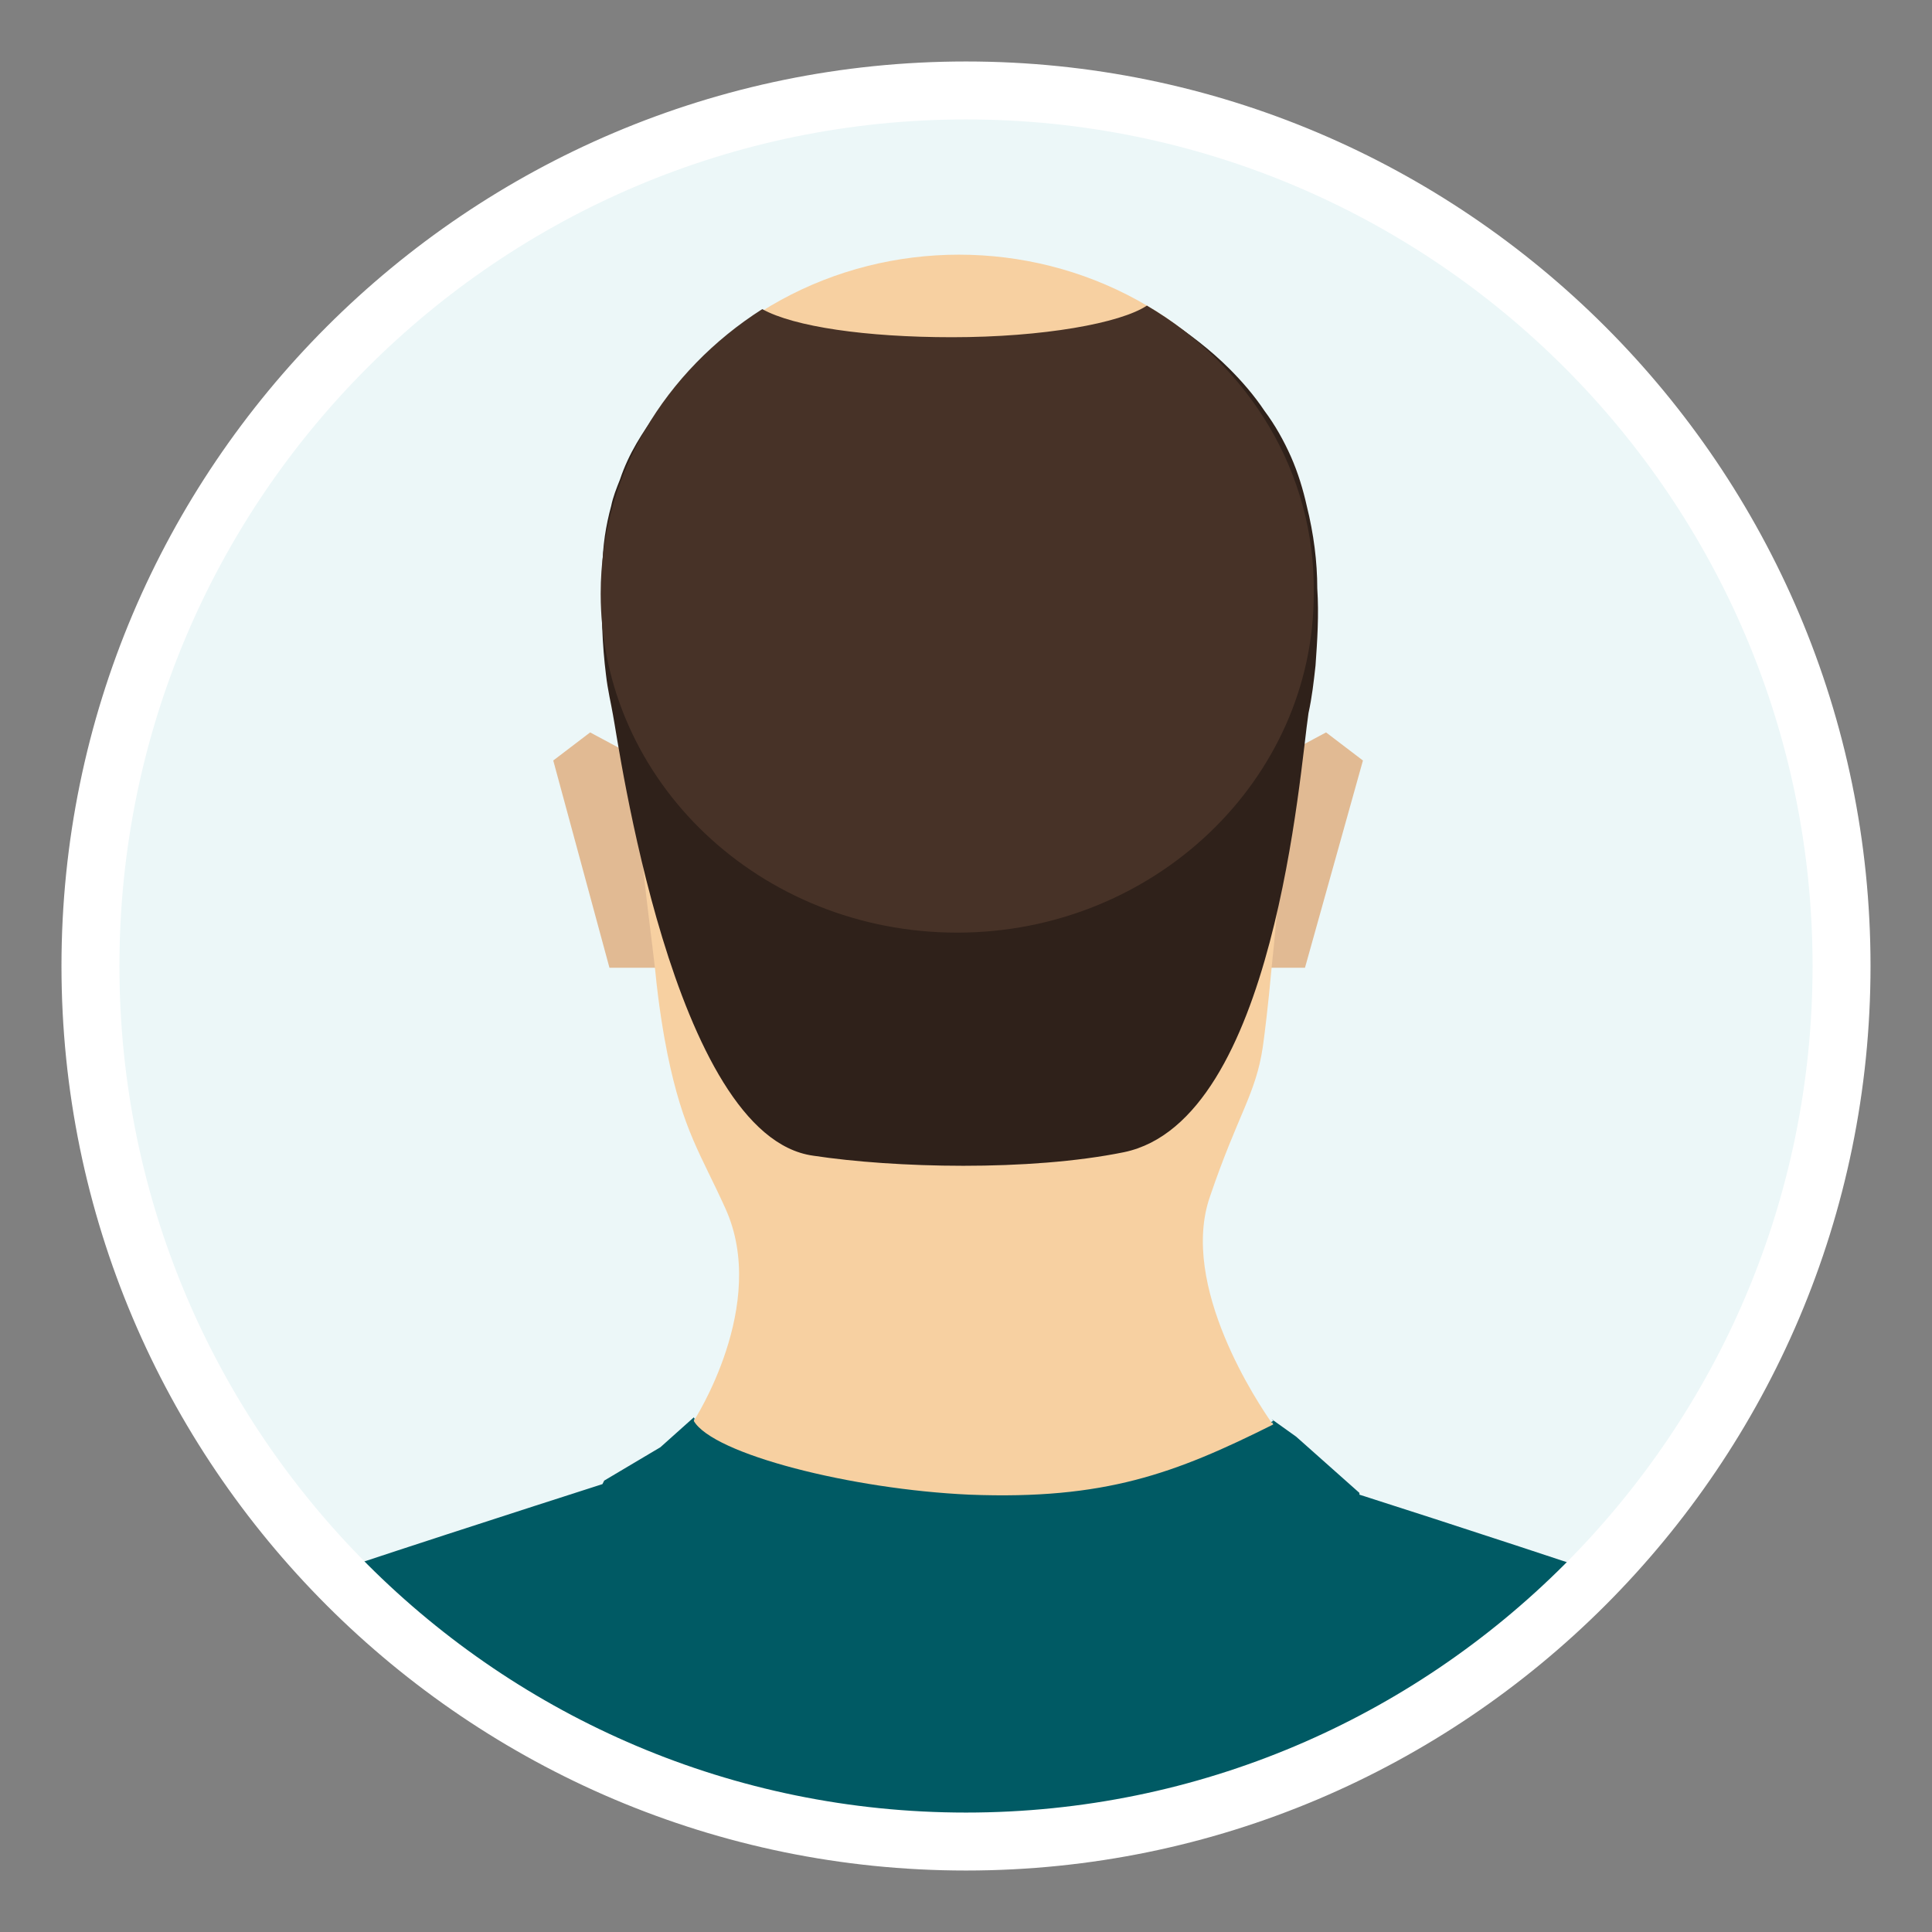 <?xml version="1.0" encoding="utf-8"?>
<!-- Generator: Adobe Illustrator 26.3.1, SVG Export Plug-In . SVG Version: 6.00 Build 0)  -->
<svg version="1.1" id="Ebene_1" xmlns="http://www.w3.org/2000/svg" xmlns:xlink="http://www.w3.org/1999/xlink" x="0px" y="0px"
	 viewBox="0 0 110 110" style="enable-background:new 0 0 110 110;" xml:space="preserve">
<rect x="0" y="0" width="110" height="110" fill="#808080" stroke="none"/>
<style type="text/css">
	.st0{fill:#ECF7F8;}
	.st1{fill:none;}
	.st2{clip-path:url(#SVGID_00000036957073484605957500000008473214726098238886_);}
	.st3{fill:#F7D0A1;}
	.st4{fill:#E1BA93;}
	.st5{fill:#005A64;}
	.st6{fill:#FFFFFF;}
	.st7{fill:#2F211A;}
	.st8{fill:#473227;}
</style>
<g>
	<g id="c">
		<g>
			<circle class="st0" cx="55" cy="55" r="49.8"/>
			<circle id="d" class="st1" cx="55" cy="55" r="49.8"/>
			<g>
				<defs>
					<circle id="SVGID_1_" cx="55" cy="55" r="49.8"/>
				</defs>
				<clipPath id="SVGID_00000070828829098032726040000009280468462444239238_">
					<use xlink:href="#SVGID_1_"  style="overflow:visible;"/>
				</clipPath>
				<g style="clip-path:url(#SVGID_00000070828829098032726040000009280468462444239238_);">
					<g>
						<ellipse class="st3" cx="54.6" cy="33.8" rx="20.3" ry="19.3"/>
						<g>
							<polygon class="st4" points="37.7,43.9 33.6,41.7 31.5,43.3 34.7,55.1 37.7,55.1 							"/>
							<polygon class="st4" points="71.4,43.9 75.5,41.7 77.6,43.3 74.3,55.1 71.4,55.1 							"/>
						</g>
						<path class="st5" d="M131,185.3c-0.2,0.8-1.2,4.1-2.7,8.6h-27.1c0.4-1.2,0.7-2.5,0.9-3.8c1-6.1,2.8-9.4,3-11
							c0.2-1.6-0.8-3.3,0.2-4c1-0.7-2-1.1-1.2-3.1c0.8-2-6.8-20.6-10-26.7c0,0-2,16.8-2,20.2c0,3.4,0,4.3,0.4,4.9
							c0.4,0.5,0.2,2.2,0.2,2.2s2,3.8,2.4,5.2c0.4,1.4,0,1.1,0.4,2.2c0.4,1.1,2.8,2.9,2.4,5.1c-0.4,2.2-1.2,2.3-1.4,5.1
							c-0.1,1,0.1,2.4,0.4,3.8H13.1c0.3-1.4,0.4-2.8,0.4-3.8c-0.2-2.7-1-2.9-1.4-5.1c-0.4-2.2,2-4,2.4-5.1c0.4-1.1,0-0.7,0.4-2.2
							c0.4-1.4,2.4-5.2,2.4-5.2s-0.2-1.6,0.2-2.2c0.4-0.5,0.4-1.4,0.4-4.9c0-3.4-2-20.2-2-20.2c-3.2,6.1-10.8,24.7-10,26.7
							c0.8,2-2.2,2.3-1.2,3.1c1,0.7,0,2.3,0.2,4c0.2,1.6,2,4.9,3,11c0.2,1.3,0.5,2.5,0.9,3.8h-27.1c-1.5-4.5-2.5-7.8-2.7-8.6
							c-0.6-3.1,2.2-10.1,2.6-10.8c0.4-0.7-3-1.8-1-5.1c2-3.3,3.2-5.4,3.8-6s-1-4.2-0.6-5.1c0.4-0.9,1.8-2,0-4.5
							c-1.8-2.5,1-0.9,2.4-4.2c1.4-3.3,2.8-9,5.2-20.1c2.4-11,7.4-31.1,8.2-32.7c0.7-1.4,26.3-9.6,34.7-12.3l0.1-0.2l3.2-1.9
							l1.9-1.7h0l0,0c1.1,1.9,9.1,3.9,15.7,4.2c7.7,0.3,11.7-1.2,17.3-4l-0.1-0.1l0,0l1.4,1l3.6,3.2l0,0.1
							c9.7,3.1,32.3,10.5,32.9,11.7c0.8,1.6,5.8,21.7,8.2,32.7c2.4,11,3.8,16.8,5.2,20.1c1.4,3.2,4.2,1.6,2.4,4.2
							c-1.8,2.5-0.4,3.6,0,4.5c0.4,0.9-1.2,4.5-0.6,5.1c0.6,0.5,1.8,2.7,3.8,6c2,3.2-1.4,4.3-1,5.1
							C128.8,175.2,131.6,182.2,131,185.3z"/>
						<path class="st6" d="M72.5,81c-5.6,2.8-9.6,4.3-17.3,4c-6.7-0.3-14.6-2.3-15.7-4.2c0.4,0.2,11.7,0.5,15.4,0.7
							c-0.1-1.7-0.2-2.6-0.2-2.7C55,78.6,70.9,81.1,72.5,81l-0.1-0.1L72.5,81L72.5,81z"/>
						<path class="st3" d="M74.1,35.7c0,0-0.3,3.1-0.6,7.1c-0.3,2.9-0.5,6.2-0.8,9.2v0c-0.1,1.1-0.2,2.2-0.3,3.1
							c-0.2,2.2-0.4,3.8-0.5,4.5c-0.4,2.7-1.4,3.8-3,8.5c-1.8,5.1,2.8,11.9,3.5,12.9l0.1,0.1c-5.6,2.8-9.6,4.3-17.3,4
							c-6.7-0.3-14.6-2.3-15.7-4.2l0,0c0,0,4.3-6.6,1.8-12.1c-1.4-3.1-2.4-4.4-3.3-8.8c-0.2-1-0.5-2.7-0.7-4.8
							c-0.2-1.8-0.5-3.9-0.7-6c-0.2-2.1-0.5-4.2-0.7-6.1c-0.4-4.1-0.7-7.3-0.7-7.3L74.1,35.7L74.1,35.7z"/>
						<path class="st7" d="M34.9,40.7c-0.1-0.6-0.3-1.4-0.4-2.3c-0.2-1.6-0.3-3.5-0.2-6c0-1.3,0.2-2.5,0.5-3.6
							c0.1-0.5,0.3-1,0.5-1.5c0.5-1.5,1.3-2.7,2.1-3.8c0.9-1.3,2-2.2,2.9-3c1.7-1.3,3.2-2.2,3.2-2.2s-1.5,7.3,0.5,6.6
							c1.3-0.5,2.2-2,4.1-2.3c1-0.2,5.6,6.2,6.6,6.1c1.4-0.1,3.5,1.4,5,1.5c1.4,0.2,2.5-7,3.9-6.5c1.1,0.4,1.8-6.2,2.9-5.5
							c1.2,0.8,2.4,1.7,3.5,2.8c0.7,0.7,1.4,1.5,2,2.4c0.6,0.8,1.1,1.7,1.5,2.6c0.4,0.9,0.7,1.9,0.9,2.8c0.4,1.6,0.6,3.2,0.6,4.7
							c0.1,1.5,0,3-0.1,4.4c-0.1,0.9-0.2,1.8-0.4,2.7c-0.5,3.3-1.9,23.2-10.5,25c-5.4,1.1-13.1,0.9-17.7,0.2
							C38.3,64.7,35.2,42.2,34.9,40.7L34.9,40.7z"/>
						<path class="st8" d="M65.3,17.4c-1.5,1-5.9,1.8-11.1,1.8c-4.9,0-9-0.6-10.8-1.6c-5.5,3.5-9.2,9.4-9.2,16.2
							c0,10.7,9.1,19.3,20.3,19.3s20.3-8.7,20.3-19.3C74.9,26.9,71.1,20.8,65.3,17.4L65.3,17.4z"/>
					</g>
				</g>
			</g>
		</g>
	</g>
	<g>
		<path class="st6" d="M55,106.5C26.6,106.5,3.5,83.4,3.5,55S26.6,3.5,55,3.5c28.4,0,51.5,23.1,51.5,51.5S83.4,106.5,55,106.5z
			 M55,6.8C28.4,6.8,6.8,28.4,6.8,55c0,26.6,21.6,48.2,48.2,48.2c26.6,0,48.2-21.6,48.2-48.2C103.2,28.4,81.6,6.8,55,6.8z"/>
	</g>
</g>
</svg>
